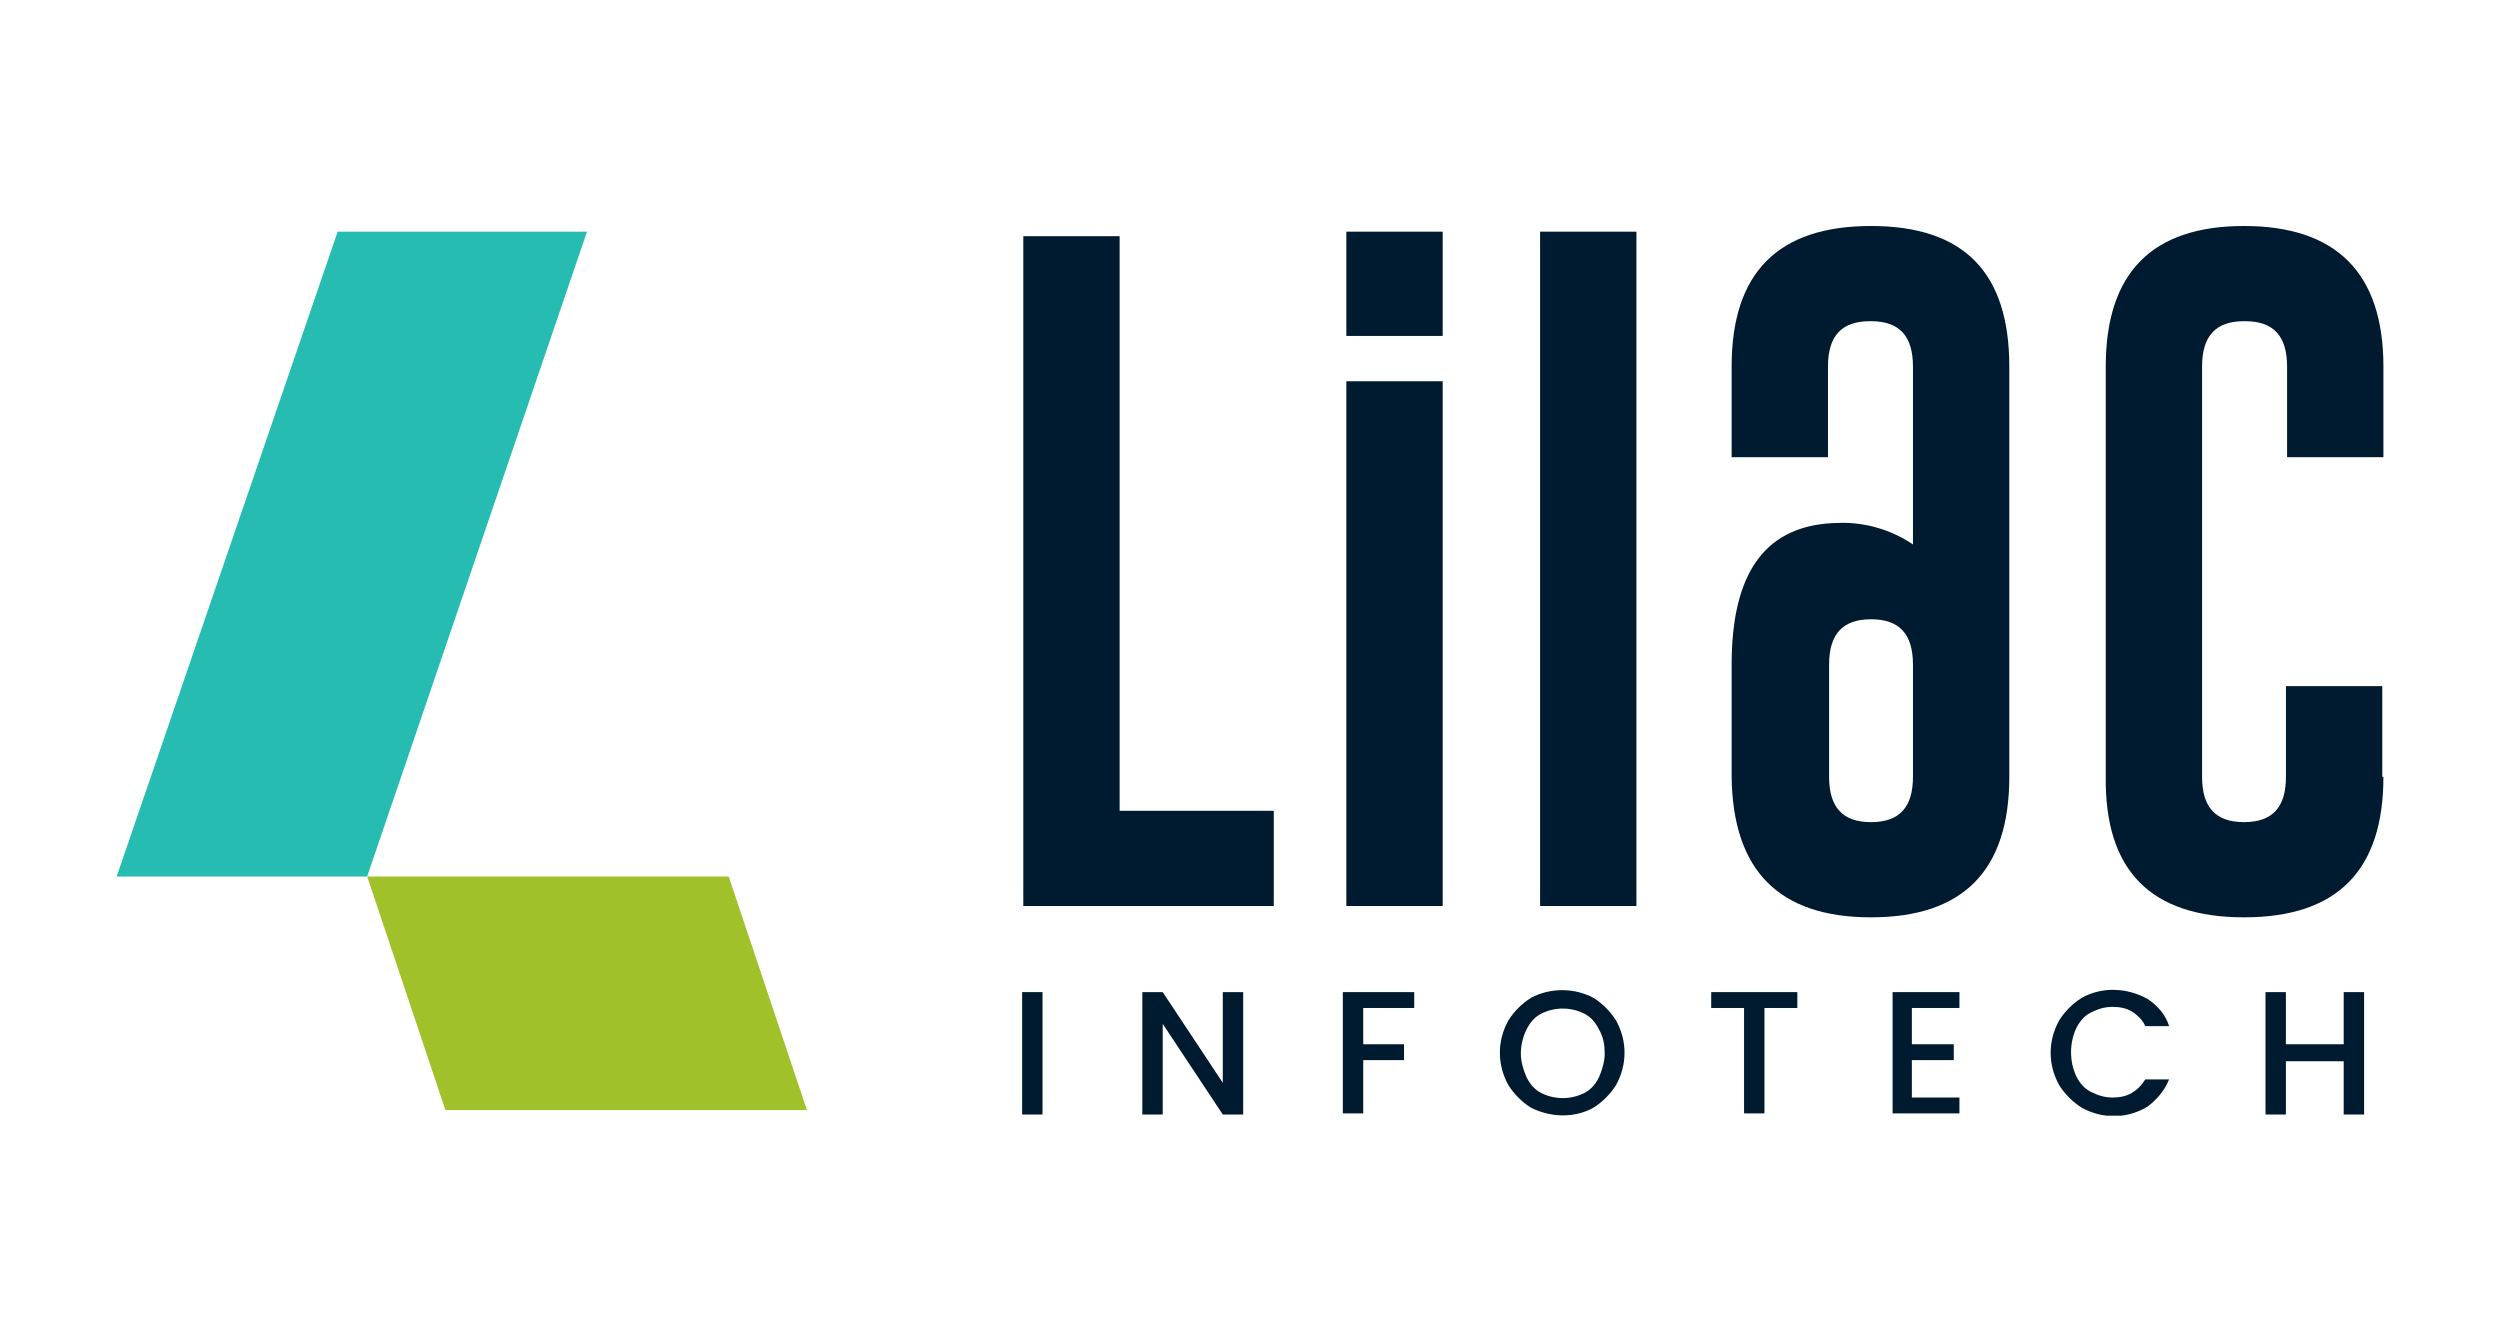 <svg width="150" height="80" viewBox="0 0 150 80" fill="none" xmlns="http://www.w3.org/2000/svg">
<g clip-path="url(#clip0_2539_1817)">
<path d="M22.028 52.592H7L20.26 13.9H35.22L22.028 52.592Z" fill="#26BCB1"/>
<path d="M43.723 52.592H22.031L26.723 66.6H48.415L43.723 52.592Z" fill="#A0C129"/>
<path d="M61.398 54.36V14.172H67.178V48.648H76.426V54.36H61.398Z" fill="#001A30"/>
<path d="M98.186 54.36H92.406V13.9H98.186V54.36Z" fill="#001A30"/>
<path d="M114.778 21.992C114.778 20.156 113.962 19.272 112.262 19.272H112.194C110.494 19.272 109.678 20.156 109.678 21.992V27.432H103.898V21.992C103.898 16.348 106.686 13.56 112.262 13.56C117.838 13.56 120.558 16.348 120.558 21.992V46.608C120.558 52.252 117.77 55.04 112.262 55.04C106.754 55.04 103.966 52.252 103.898 46.608V39.876C103.898 34.232 106.006 31.444 110.29 31.376C111.854 31.308 113.486 31.784 114.778 32.668V21.992ZM109.746 46.608C109.746 48.444 110.562 49.328 112.262 49.328C113.962 49.328 114.778 48.444 114.778 46.608V39.876C114.778 38.04 113.962 37.156 112.262 37.156C110.562 37.156 109.746 38.04 109.746 39.876V46.608Z" fill="#001A30"/>
<path d="M143.005 46.608C143.005 52.252 140.217 55.04 134.641 55.04C129.065 55.04 126.277 52.252 126.345 46.608V21.992C126.345 16.348 129.133 13.56 134.641 13.56C140.149 13.56 143.005 16.348 143.005 21.992V27.432H137.225V21.992C137.225 20.156 136.409 19.272 134.709 19.272H134.641C132.941 19.272 132.125 20.156 132.125 21.992V46.608C132.125 48.444 132.941 49.328 134.641 49.328C136.341 49.328 137.157 48.444 137.157 46.608V41.168H142.937V46.608H143.005Z" fill="#001A30"/>
<path d="M62.552 59.527V66.871H61.328V59.527H62.552Z" fill="#001A30"/>
<path d="M74.591 66.871H73.367L69.763 61.431V66.871H68.539V59.527H69.763L73.367 64.967V59.527H74.591V66.871Z" fill="#001A30"/>
<path d="M84.854 59.527V60.479H81.794V62.655H84.242V63.607H81.794V66.803H80.57V59.527H84.854Z" fill="#001A30"/>
<path d="M91.862 66.464C91.318 66.124 90.842 65.648 90.502 65.104C89.822 63.88 89.822 62.452 90.502 61.228C90.842 60.684 91.318 60.208 91.862 59.868C93.018 59.256 94.446 59.256 95.602 59.868C96.146 60.208 96.622 60.684 96.962 61.228C97.642 62.452 97.642 63.88 96.962 65.104C96.622 65.648 96.146 66.124 95.602 66.464C94.514 67.076 93.086 67.076 91.862 66.464ZM95.058 65.58C95.466 65.376 95.738 65.036 95.942 64.628C96.146 64.152 96.282 63.676 96.282 63.2C96.282 62.724 96.214 62.248 95.942 61.772C95.738 61.364 95.466 61.024 95.058 60.82C94.242 60.412 93.29 60.412 92.474 60.82C92.066 61.024 91.794 61.364 91.59 61.772C91.386 62.18 91.25 62.724 91.25 63.2C91.25 63.676 91.386 64.152 91.59 64.628C91.794 65.036 92.066 65.376 92.474 65.58C93.29 65.988 94.242 65.988 95.058 65.58Z" fill="#001A30"/>
<path d="M107.84 59.527V60.479H105.868V66.803H104.644V60.479H102.672V59.527H107.84Z" fill="#001A30"/>
<path d="M114.711 60.479V62.655H117.227V63.607H114.711V65.851H117.567V66.803H113.555V59.527H117.567V60.479H114.711Z" fill="#001A30"/>
<path d="M123.549 61.228C123.889 60.684 124.365 60.208 124.909 59.868C126.133 59.188 127.629 59.256 128.853 59.936C129.465 60.344 129.941 60.888 130.145 61.568H128.717C128.581 61.228 128.241 60.888 127.901 60.684C127.561 60.48 127.153 60.412 126.745 60.412C126.269 60.412 125.861 60.548 125.453 60.752C125.045 60.956 124.773 61.296 124.569 61.704C124.161 62.588 124.161 63.676 124.569 64.56C124.773 64.968 125.045 65.308 125.453 65.512C125.861 65.716 126.269 65.852 126.745 65.852C127.153 65.852 127.561 65.784 127.901 65.58C128.241 65.376 128.513 65.104 128.717 64.764H130.145C129.873 65.444 129.397 65.988 128.853 66.396C127.629 67.144 126.133 67.144 124.909 66.464C124.365 66.124 123.889 65.648 123.549 65.104C122.869 63.88 122.869 62.452 123.549 61.228Z" fill="#001A30"/>
<path d="M141.846 59.527V66.871H140.622V63.675H137.154V66.871H135.93V59.527H137.154V62.655H140.622V59.527H141.846Z" fill="#001A30"/>
<path d="M80.781 22.876H86.561V54.36H80.781V22.876ZM80.781 13.9H86.561V20.156H80.781V13.9Z" fill="#001A30"/>
</g>
<defs>
<clipPath id="clip0_2539_1817">
<rect width="136" height="53.38" fill="white" transform="translate(7 13.56)"/>
</clipPath>
</defs>
</svg>
